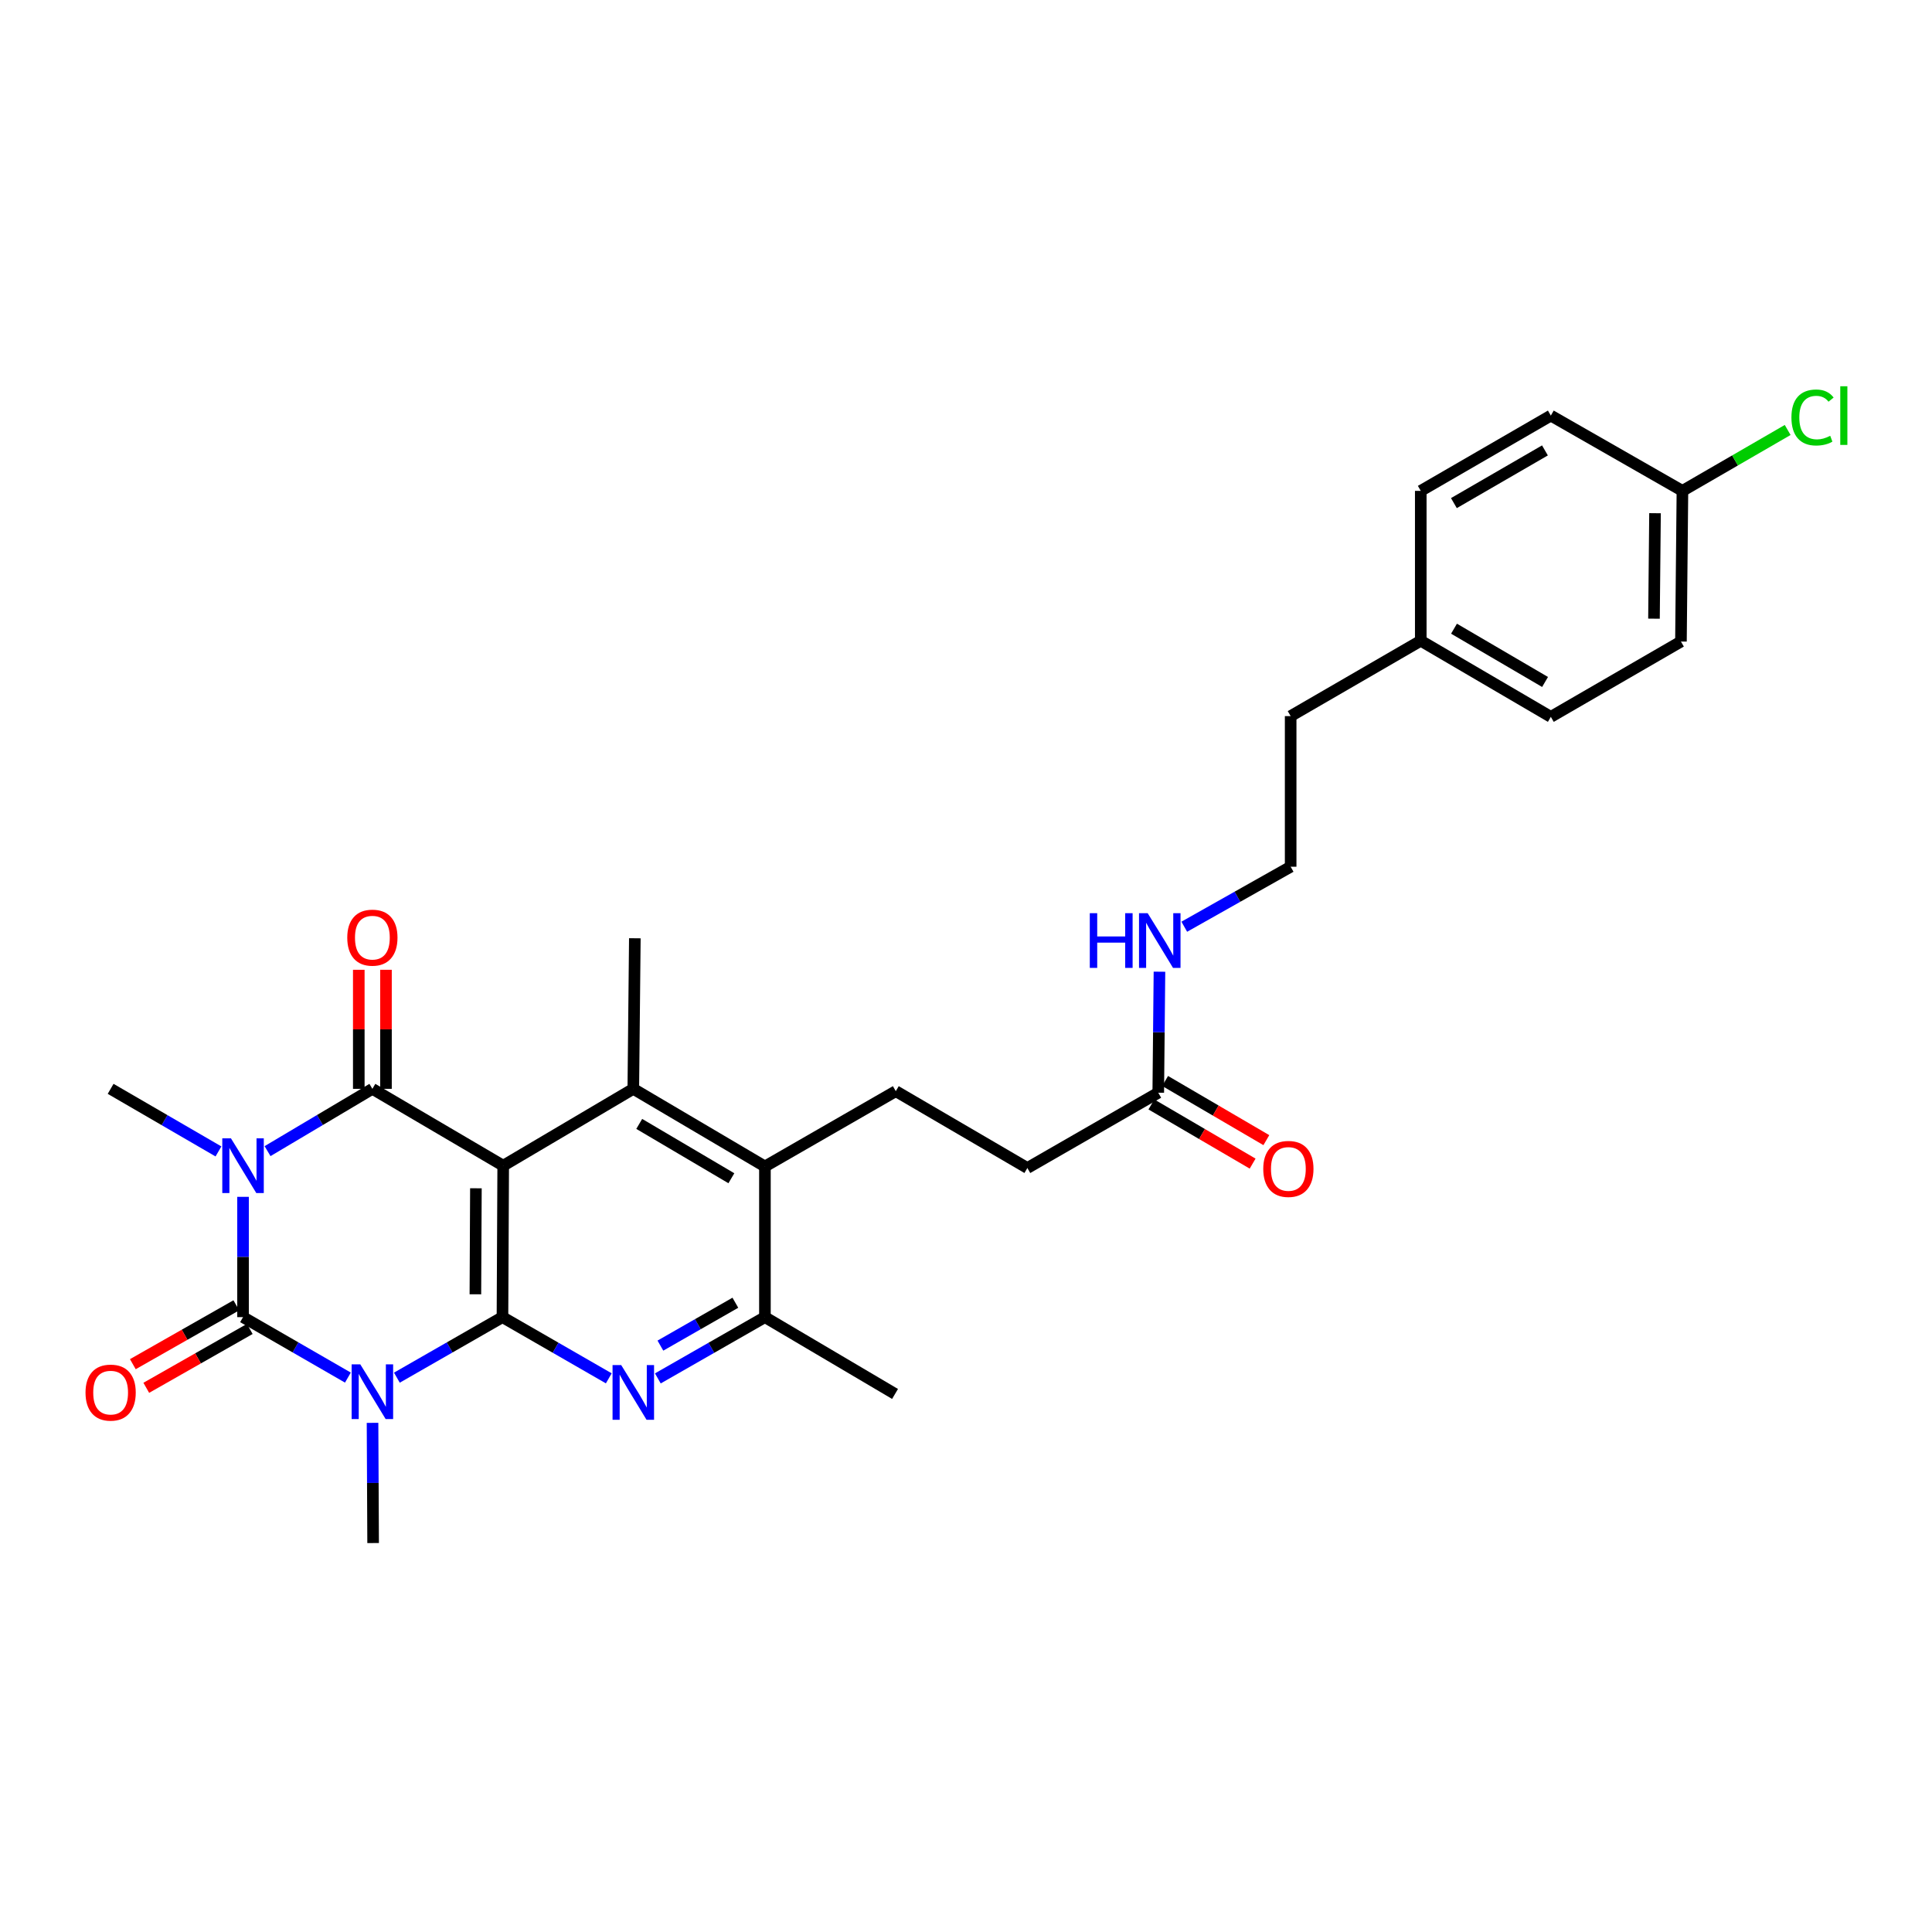 <?xml version='1.0' encoding='iso-8859-1'?>
<svg version='1.1' baseProfile='full'
              xmlns='http://www.w3.org/2000/svg'
                      xmlns:rdkit='http://www.rdkit.org/xml'
                      xmlns:xlink='http://www.w3.org/1999/xlink'
                  xml:space='preserve'
width='1000px' height='1000px' viewBox='0 0 1000 1000'>
<!-- END OF HEADER -->
<rect style='opacity:1.0;fill:#FFFFFF;stroke:none' width='1000' height='1000' x='0' y='0'> </rect>
<path class='bond-3' d='M 125.797,619.483 L 125.797,650.616' style='fill:none;fill-rule:evenodd;stroke:#0000FF;stroke-width:6px;stroke-linecap:butt;stroke-linejoin:miter;stroke-opacity:1' />
<path class='bond-3' d='M 125.797,650.616 L 125.797,681.749' style='fill:none;fill-rule:evenodd;stroke:#000000;stroke-width:6px;stroke-linecap:butt;stroke-linejoin:miter;stroke-opacity:1' />
<path class='bond-4' d='M 138.483,595.825 L 165.614,579.704' style='fill:none;fill-rule:evenodd;stroke:#0000FF;stroke-width:6px;stroke-linecap:butt;stroke-linejoin:miter;stroke-opacity:1' />
<path class='bond-4' d='M 165.614,579.704 L 192.744,563.584' style='fill:none;fill-rule:evenodd;stroke:#000000;stroke-width:6px;stroke-linecap:butt;stroke-linejoin:miter;stroke-opacity:1' />
<path class='bond-14' d='M 113.075,595.979 L 85.169,579.782' style='fill:none;fill-rule:evenodd;stroke:#0000FF;stroke-width:6px;stroke-linecap:butt;stroke-linejoin:miter;stroke-opacity:1' />
<path class='bond-14' d='M 85.169,579.782 L 57.262,563.584' style='fill:none;fill-rule:evenodd;stroke:#000000;stroke-width:6px;stroke-linecap:butt;stroke-linejoin:miter;stroke-opacity:1' />
<path class='bond-0' d='M 180.072,713.042 L 152.934,697.395' style='fill:none;fill-rule:evenodd;stroke:#0000FF;stroke-width:6px;stroke-linecap:butt;stroke-linejoin:miter;stroke-opacity:1' />
<path class='bond-0' d='M 152.934,697.395 L 125.797,681.749' style='fill:none;fill-rule:evenodd;stroke:#000000;stroke-width:6px;stroke-linecap:butt;stroke-linejoin:miter;stroke-opacity:1' />
<path class='bond-15' d='M 192.823,736.466 L 192.975,767.572' style='fill:none;fill-rule:evenodd;stroke:#0000FF;stroke-width:6px;stroke-linecap:butt;stroke-linejoin:miter;stroke-opacity:1' />
<path class='bond-15' d='M 192.975,767.572 L 193.127,798.679' style='fill:none;fill-rule:evenodd;stroke:#000000;stroke-width:6px;stroke-linecap:butt;stroke-linejoin:miter;stroke-opacity:1' />
<path class='bond-29' d='M 205.425,713.079 L 232.75,697.414' style='fill:none;fill-rule:evenodd;stroke:#0000FF;stroke-width:6px;stroke-linecap:butt;stroke-linejoin:miter;stroke-opacity:1' />
<path class='bond-29' d='M 232.75,697.414 L 260.075,681.749' style='fill:none;fill-rule:evenodd;stroke:#000000;stroke-width:6px;stroke-linecap:butt;stroke-linejoin:miter;stroke-opacity:1' />
<path class='bond-1' d='M 260.458,603.363 L 192.744,563.584' style='fill:none;fill-rule:evenodd;stroke:#000000;stroke-width:6px;stroke-linecap:butt;stroke-linejoin:miter;stroke-opacity:1' />
<path class='bond-2' d='M 260.458,603.363 L 260.075,681.749' style='fill:none;fill-rule:evenodd;stroke:#000000;stroke-width:6px;stroke-linecap:butt;stroke-linejoin:miter;stroke-opacity:1' />
<path class='bond-2' d='M 246.328,615.052 L 246.06,669.922' style='fill:none;fill-rule:evenodd;stroke:#000000;stroke-width:6px;stroke-linecap:butt;stroke-linejoin:miter;stroke-opacity:1' />
<path class='bond-6' d='M 260.458,603.363 L 327.797,563.584' style='fill:none;fill-rule:evenodd;stroke:#000000;stroke-width:6px;stroke-linecap:butt;stroke-linejoin:miter;stroke-opacity:1' />
<path class='bond-5' d='M 260.075,681.749 L 287.589,697.587' style='fill:none;fill-rule:evenodd;stroke:#000000;stroke-width:6px;stroke-linecap:butt;stroke-linejoin:miter;stroke-opacity:1' />
<path class='bond-5' d='M 287.589,697.587 L 315.103,713.424' style='fill:none;fill-rule:evenodd;stroke:#0000FF;stroke-width:6px;stroke-linecap:butt;stroke-linejoin:miter;stroke-opacity:1' />
<path class='bond-9' d='M 122.318,675.633 L 95.536,690.866' style='fill:none;fill-rule:evenodd;stroke:#000000;stroke-width:6px;stroke-linecap:butt;stroke-linejoin:miter;stroke-opacity:1' />
<path class='bond-9' d='M 95.536,690.866 L 68.754,706.099' style='fill:none;fill-rule:evenodd;stroke:#FF0000;stroke-width:6px;stroke-linecap:butt;stroke-linejoin:miter;stroke-opacity:1' />
<path class='bond-9' d='M 129.275,687.865 L 102.494,703.098' style='fill:none;fill-rule:evenodd;stroke:#000000;stroke-width:6px;stroke-linecap:butt;stroke-linejoin:miter;stroke-opacity:1' />
<path class='bond-9' d='M 102.494,703.098 L 75.712,718.332' style='fill:none;fill-rule:evenodd;stroke:#FF0000;stroke-width:6px;stroke-linecap:butt;stroke-linejoin:miter;stroke-opacity:1' />
<path class='bond-10' d='M 199.781,563.584 L 199.781,532.774' style='fill:none;fill-rule:evenodd;stroke:#000000;stroke-width:6px;stroke-linecap:butt;stroke-linejoin:miter;stroke-opacity:1' />
<path class='bond-10' d='M 199.781,532.774 L 199.781,501.963' style='fill:none;fill-rule:evenodd;stroke:#FF0000;stroke-width:6px;stroke-linecap:butt;stroke-linejoin:miter;stroke-opacity:1' />
<path class='bond-10' d='M 185.708,563.584 L 185.708,532.774' style='fill:none;fill-rule:evenodd;stroke:#000000;stroke-width:6px;stroke-linecap:butt;stroke-linejoin:miter;stroke-opacity:1' />
<path class='bond-10' d='M 185.708,532.774 L 185.708,501.963' style='fill:none;fill-rule:evenodd;stroke:#FF0000;stroke-width:6px;stroke-linecap:butt;stroke-linejoin:miter;stroke-opacity:1' />
<path class='bond-30' d='M 340.499,713.463 L 368.212,697.606' style='fill:none;fill-rule:evenodd;stroke:#0000FF;stroke-width:6px;stroke-linecap:butt;stroke-linejoin:miter;stroke-opacity:1' />
<path class='bond-30' d='M 368.212,697.606 L 395.925,681.749' style='fill:none;fill-rule:evenodd;stroke:#000000;stroke-width:6px;stroke-linecap:butt;stroke-linejoin:miter;stroke-opacity:1' />
<path class='bond-30' d='M 341.824,696.491 L 361.223,685.391' style='fill:none;fill-rule:evenodd;stroke:#0000FF;stroke-width:6px;stroke-linecap:butt;stroke-linejoin:miter;stroke-opacity:1' />
<path class='bond-30' d='M 361.223,685.391 L 380.622,674.291' style='fill:none;fill-rule:evenodd;stroke:#000000;stroke-width:6px;stroke-linecap:butt;stroke-linejoin:miter;stroke-opacity:1' />
<path class='bond-7' d='M 327.797,563.584 L 395.925,603.762' style='fill:none;fill-rule:evenodd;stroke:#000000;stroke-width:6px;stroke-linecap:butt;stroke-linejoin:miter;stroke-opacity:1' />
<path class='bond-7' d='M 330.867,581.732 L 378.557,609.857' style='fill:none;fill-rule:evenodd;stroke:#000000;stroke-width:6px;stroke-linecap:butt;stroke-linejoin:miter;stroke-opacity:1' />
<path class='bond-19' d='M 327.797,563.584 L 328.594,485.644' style='fill:none;fill-rule:evenodd;stroke:#000000;stroke-width:6px;stroke-linecap:butt;stroke-linejoin:miter;stroke-opacity:1' />
<path class='bond-8' d='M 395.925,603.762 L 395.925,681.749' style='fill:none;fill-rule:evenodd;stroke:#000000;stroke-width:6px;stroke-linecap:butt;stroke-linejoin:miter;stroke-opacity:1' />
<path class='bond-11' d='M 395.925,603.762 L 463.663,564.788' style='fill:none;fill-rule:evenodd;stroke:#000000;stroke-width:6px;stroke-linecap:butt;stroke-linejoin:miter;stroke-opacity:1' />
<path class='bond-27' d='M 395.925,681.749 L 463.272,721.505' style='fill:none;fill-rule:evenodd;stroke:#000000;stroke-width:6px;stroke-linecap:butt;stroke-linejoin:miter;stroke-opacity:1' />
<path class='bond-17' d='M 463.663,564.788 L 531.76,604.559' style='fill:none;fill-rule:evenodd;stroke:#000000;stroke-width:6px;stroke-linecap:butt;stroke-linejoin:miter;stroke-opacity:1' />
<path class='bond-12' d='M 599.513,565.585 L 531.76,604.559' style='fill:none;fill-rule:evenodd;stroke:#000000;stroke-width:6px;stroke-linecap:butt;stroke-linejoin:miter;stroke-opacity:1' />
<path class='bond-13' d='M 595.962,571.66 L 622.16,586.973' style='fill:none;fill-rule:evenodd;stroke:#000000;stroke-width:6px;stroke-linecap:butt;stroke-linejoin:miter;stroke-opacity:1' />
<path class='bond-13' d='M 622.16,586.973 L 648.358,602.286' style='fill:none;fill-rule:evenodd;stroke:#FF0000;stroke-width:6px;stroke-linecap:butt;stroke-linejoin:miter;stroke-opacity:1' />
<path class='bond-13' d='M 603.064,559.51 L 629.262,574.824' style='fill:none;fill-rule:evenodd;stroke:#000000;stroke-width:6px;stroke-linecap:butt;stroke-linejoin:miter;stroke-opacity:1' />
<path class='bond-13' d='M 629.262,574.824 L 655.46,590.137' style='fill:none;fill-rule:evenodd;stroke:#FF0000;stroke-width:6px;stroke-linecap:butt;stroke-linejoin:miter;stroke-opacity:1' />
<path class='bond-16' d='M 599.513,565.585 L 599.824,534.269' style='fill:none;fill-rule:evenodd;stroke:#000000;stroke-width:6px;stroke-linecap:butt;stroke-linejoin:miter;stroke-opacity:1' />
<path class='bond-16' d='M 599.824,534.269 L 600.135,502.953' style='fill:none;fill-rule:evenodd;stroke:#0000FF;stroke-width:6px;stroke-linecap:butt;stroke-linejoin:miter;stroke-opacity:1' />
<path class='bond-26' d='M 612.979,479.67 L 640.509,464.143' style='fill:none;fill-rule:evenodd;stroke:#0000FF;stroke-width:6px;stroke-linecap:butt;stroke-linejoin:miter;stroke-opacity:1' />
<path class='bond-26' d='M 640.509,464.143 L 668.04,448.616' style='fill:none;fill-rule:evenodd;stroke:#000000;stroke-width:6px;stroke-linecap:butt;stroke-linejoin:miter;stroke-opacity:1' />
<path class='bond-18' d='M 870.822,254.074 L 870.056,332.062' style='fill:none;fill-rule:evenodd;stroke:#000000;stroke-width:6px;stroke-linecap:butt;stroke-linejoin:miter;stroke-opacity:1' />
<path class='bond-18' d='M 856.635,265.634 L 856.099,320.225' style='fill:none;fill-rule:evenodd;stroke:#000000;stroke-width:6px;stroke-linecap:butt;stroke-linejoin:miter;stroke-opacity:1' />
<path class='bond-21' d='M 870.822,254.074 L 898.059,238.314' style='fill:none;fill-rule:evenodd;stroke:#000000;stroke-width:6px;stroke-linecap:butt;stroke-linejoin:miter;stroke-opacity:1' />
<path class='bond-21' d='M 898.059,238.314 L 925.296,222.553' style='fill:none;fill-rule:evenodd;stroke:#00CC00;stroke-width:6px;stroke-linecap:butt;stroke-linejoin:miter;stroke-opacity:1' />
<path class='bond-31' d='M 870.822,254.074 L 802.709,215.108' style='fill:none;fill-rule:evenodd;stroke:#000000;stroke-width:6px;stroke-linecap:butt;stroke-linejoin:miter;stroke-opacity:1' />
<path class='bond-20' d='M 735.386,331.647 L 668.04,370.66' style='fill:none;fill-rule:evenodd;stroke:#000000;stroke-width:6px;stroke-linecap:butt;stroke-linejoin:miter;stroke-opacity:1' />
<path class='bond-24' d='M 735.386,331.647 L 735.386,254.074' style='fill:none;fill-rule:evenodd;stroke:#000000;stroke-width:6px;stroke-linecap:butt;stroke-linejoin:miter;stroke-opacity:1' />
<path class='bond-25' d='M 735.386,331.647 L 802.709,371.043' style='fill:none;fill-rule:evenodd;stroke:#000000;stroke-width:6px;stroke-linecap:butt;stroke-linejoin:miter;stroke-opacity:1' />
<path class='bond-25' d='M 752.592,325.411 L 799.719,352.988' style='fill:none;fill-rule:evenodd;stroke:#000000;stroke-width:6px;stroke-linecap:butt;stroke-linejoin:miter;stroke-opacity:1' />
<path class='bond-22' d='M 802.709,215.108 L 735.386,254.074' style='fill:none;fill-rule:evenodd;stroke:#000000;stroke-width:6px;stroke-linecap:butt;stroke-linejoin:miter;stroke-opacity:1' />
<path class='bond-22' d='M 799.661,233.133 L 752.534,260.409' style='fill:none;fill-rule:evenodd;stroke:#000000;stroke-width:6px;stroke-linecap:butt;stroke-linejoin:miter;stroke-opacity:1' />
<path class='bond-23' d='M 870.056,332.062 L 802.709,371.043' style='fill:none;fill-rule:evenodd;stroke:#000000;stroke-width:6px;stroke-linecap:butt;stroke-linejoin:miter;stroke-opacity:1' />
<path class='bond-28' d='M 668.04,448.616 L 668.04,370.66' style='fill:none;fill-rule:evenodd;stroke:#000000;stroke-width:6px;stroke-linecap:butt;stroke-linejoin:miter;stroke-opacity:1' />
<path  class='atom-0' d='M 119.537 589.203
L 128.817 604.203
Q 129.737 605.683, 131.217 608.363
Q 132.697 611.043, 132.777 611.203
L 132.777 589.203
L 136.537 589.203
L 136.537 617.523
L 132.657 617.523
L 122.697 601.123
Q 121.537 599.203, 120.297 597.003
Q 119.097 594.803, 118.737 594.123
L 118.737 617.523
L 115.057 617.523
L 115.057 589.203
L 119.537 589.203
' fill='#0000FF'/>
<path  class='atom-1' d='M 186.484 706.188
L 195.764 721.188
Q 196.684 722.668, 198.164 725.348
Q 199.644 728.028, 199.724 728.188
L 199.724 706.188
L 203.484 706.188
L 203.484 734.508
L 199.604 734.508
L 189.644 718.108
Q 188.484 716.188, 187.244 713.988
Q 186.044 711.788, 185.684 711.108
L 185.684 734.508
L 182.004 734.508
L 182.004 706.188
L 186.484 706.188
' fill='#0000FF'/>
<path  class='atom-6' d='M 321.537 706.571
L 330.817 721.571
Q 331.737 723.051, 333.217 725.731
Q 334.697 728.411, 334.777 728.571
L 334.777 706.571
L 338.537 706.571
L 338.537 734.891
L 334.657 734.891
L 324.697 718.491
Q 323.537 716.571, 322.297 714.371
Q 321.097 712.171, 320.737 711.491
L 320.737 734.891
L 317.057 734.891
L 317.057 706.571
L 321.537 706.571
' fill='#0000FF'/>
<path  class='atom-10' d='M 44.262 720.811
Q 44.262 714.011, 47.622 710.211
Q 50.982 706.411, 57.262 706.411
Q 63.542 706.411, 66.902 710.211
Q 70.262 714.011, 70.262 720.811
Q 70.262 727.691, 66.862 731.611
Q 63.462 735.491, 57.262 735.491
Q 51.022 735.491, 47.622 731.611
Q 44.262 727.731, 44.262 720.811
M 57.262 732.291
Q 61.582 732.291, 63.902 729.411
Q 66.262 726.491, 66.262 720.811
Q 66.262 715.251, 63.902 712.451
Q 61.582 709.611, 57.262 709.611
Q 52.942 709.611, 50.582 712.411
Q 48.262 715.211, 48.262 720.811
Q 48.262 726.531, 50.582 729.411
Q 52.942 732.291, 57.262 732.291
' fill='#FF0000'/>
<path  class='atom-11' d='M 179.744 485.325
Q 179.744 478.525, 183.104 474.725
Q 186.464 470.925, 192.744 470.925
Q 199.024 470.925, 202.384 474.725
Q 205.744 478.525, 205.744 485.325
Q 205.744 492.205, 202.344 496.125
Q 198.944 500.005, 192.744 500.005
Q 186.504 500.005, 183.104 496.125
Q 179.744 492.245, 179.744 485.325
M 192.744 496.805
Q 197.064 496.805, 199.384 493.925
Q 201.744 491.005, 201.744 485.325
Q 201.744 479.765, 199.384 476.965
Q 197.064 474.125, 192.744 474.125
Q 188.424 474.125, 186.064 476.925
Q 183.744 479.725, 183.744 485.325
Q 183.744 491.045, 186.064 493.925
Q 188.424 496.805, 192.744 496.805
' fill='#FF0000'/>
<path  class='atom-14' d='M 653.859 605.03
Q 653.859 598.23, 657.219 594.43
Q 660.579 590.63, 666.859 590.63
Q 673.139 590.63, 676.499 594.43
Q 679.859 598.23, 679.859 605.03
Q 679.859 611.91, 676.459 615.83
Q 673.059 619.71, 666.859 619.71
Q 660.619 619.71, 657.219 615.83
Q 653.859 611.95, 653.859 605.03
M 666.859 616.51
Q 671.179 616.51, 673.499 613.63
Q 675.859 610.71, 675.859 605.03
Q 675.859 599.47, 673.499 596.67
Q 671.179 593.83, 666.859 593.83
Q 662.539 593.83, 660.179 596.63
Q 657.859 599.43, 657.859 605.03
Q 657.859 610.75, 660.179 613.63
Q 662.539 616.51, 666.859 616.51
' fill='#FF0000'/>
<path  class='atom-17' d='M 564.075 472.664
L 567.915 472.664
L 567.915 484.704
L 582.395 484.704
L 582.395 472.664
L 586.235 472.664
L 586.235 500.984
L 582.395 500.984
L 582.395 487.904
L 567.915 487.904
L 567.915 500.984
L 564.075 500.984
L 564.075 472.664
' fill='#0000FF'/>
<path  class='atom-17' d='M 594.035 472.664
L 603.315 487.664
Q 604.235 489.144, 605.715 491.824
Q 607.195 494.504, 607.275 494.664
L 607.275 472.664
L 611.035 472.664
L 611.035 500.984
L 607.155 500.984
L 597.195 484.584
Q 596.035 482.664, 594.795 480.464
Q 593.595 478.264, 593.235 477.584
L 593.235 500.984
L 589.555 500.984
L 589.555 472.664
L 594.035 472.664
' fill='#0000FF'/>
<path  class='atom-22' d='M 927.241 216.088
Q 927.241 209.048, 930.521 205.368
Q 933.841 201.648, 940.121 201.648
Q 945.961 201.648, 949.081 205.768
L 946.441 207.928
Q 944.161 204.928, 940.121 204.928
Q 935.841 204.928, 933.561 207.808
Q 931.321 210.648, 931.321 216.088
Q 931.321 221.688, 933.641 224.568
Q 936.001 227.448, 940.561 227.448
Q 943.681 227.448, 947.321 225.568
L 948.441 228.568
Q 946.961 229.528, 944.721 230.088
Q 942.481 230.648, 940.001 230.648
Q 933.841 230.648, 930.521 226.888
Q 927.241 223.128, 927.241 216.088
' fill='#00CC00'/>
<path  class='atom-22' d='M 952.521 199.928
L 956.201 199.928
L 956.201 230.288
L 952.521 230.288
L 952.521 199.928
' fill='#00CC00'/>
</svg>
